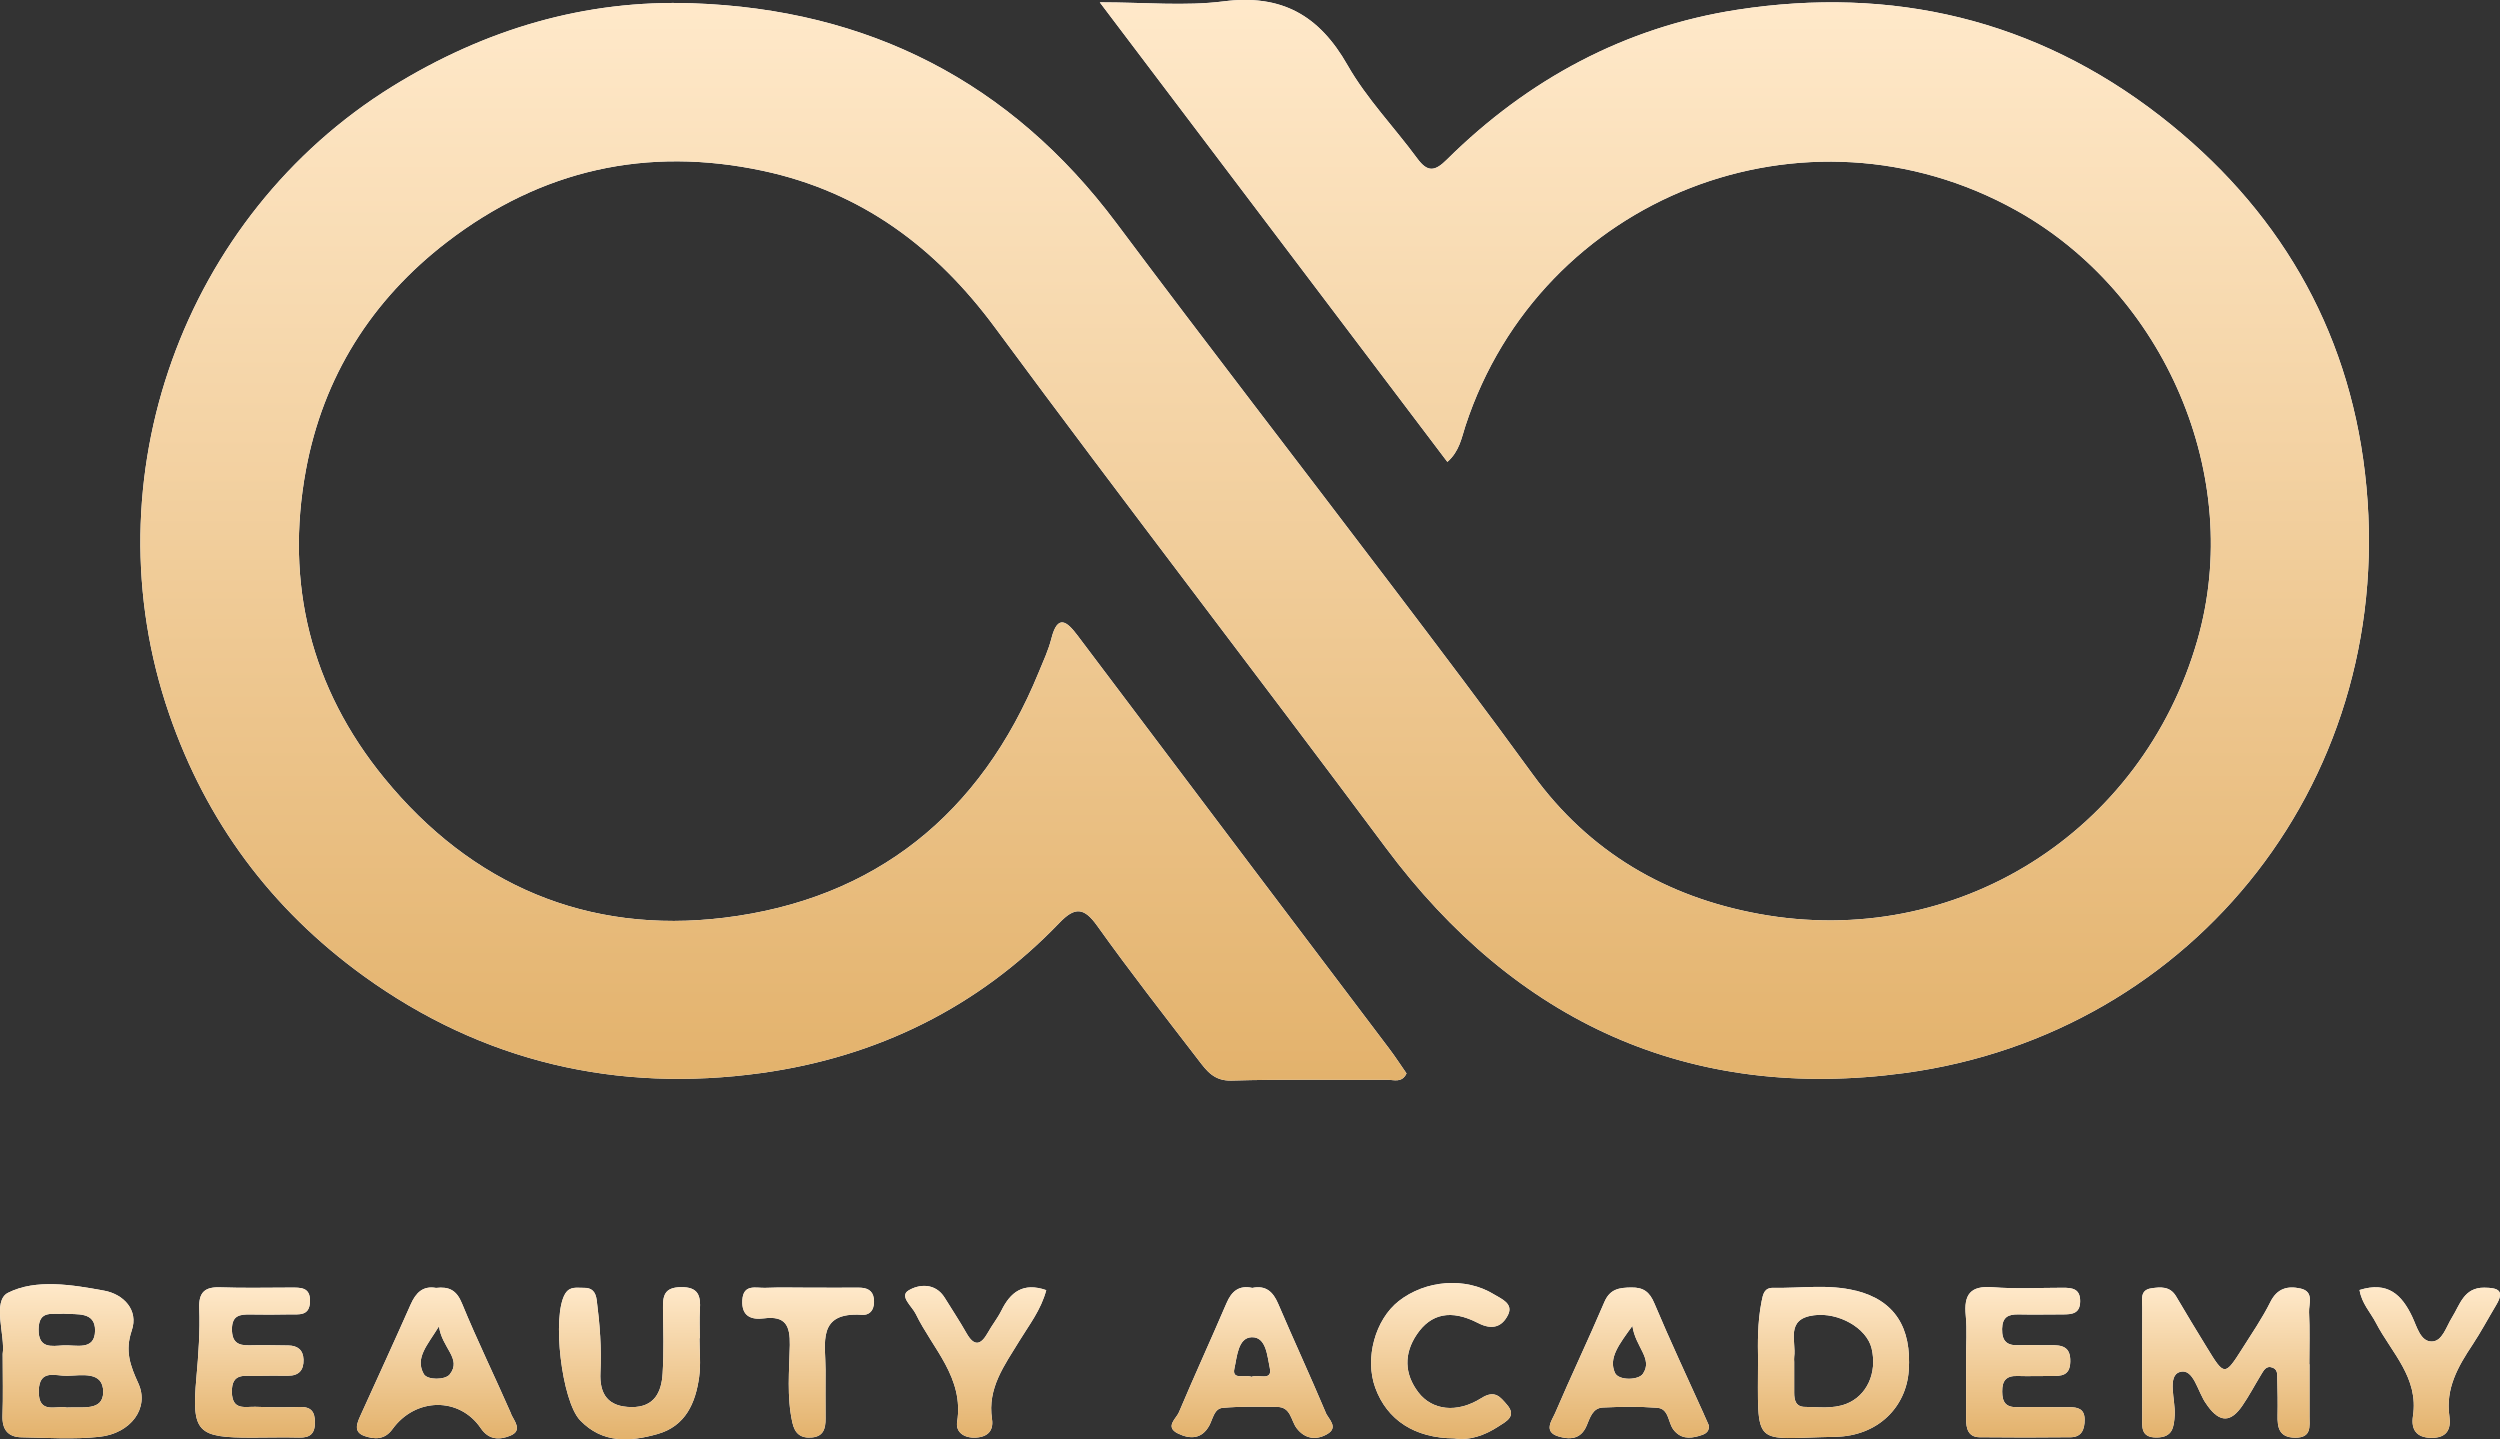 <?xml version="1.0" encoding="UTF-8"?> <svg xmlns="http://www.w3.org/2000/svg" width="99" height="57" viewBox="0 0 99 57" fill="none"><rect x="0" y="0" width="99" height="57" fill="#333333" stroke="none"/><g clip-path="url(#clip0_9_27)"><path d="M57.315 18.289C52.772 12.282 48.246 6.298 43.552 0.092C45.347 0.092 46.92 0.249 48.448 0.055C50.754 -0.239 52.241 0.607 53.364 2.583C54.118 3.906 55.211 5.035 56.123 6.274C56.534 6.833 56.822 6.792 57.301 6.315C60.505 3.142 64.359 1.071 68.796 0.386C74.921 -0.559 80.598 0.754 85.553 4.602C90.181 8.201 92.977 12.95 93.652 18.723C95.06 30.731 86.92 40.935 75.432 42.491C66.911 43.644 60.018 40.478 54.869 33.559C49.747 26.682 44.508 19.889 39.417 12.991C37.06 9.798 34.12 7.601 30.215 6.765C25.617 5.783 21.427 6.724 17.706 9.58C14.711 11.879 12.796 14.925 12.114 18.613C11.285 23.106 12.303 27.248 15.215 30.81C18.679 35.05 23.273 37.002 28.673 36.343C34.662 35.613 38.838 32.229 41.133 26.624C41.315 26.18 41.521 25.74 41.637 25.279C41.884 24.307 42.254 24.614 42.661 25.153C44.967 28.21 47.266 31.267 49.572 34.324C51.381 36.725 53.2 39.12 55.009 41.522C55.256 41.846 55.475 42.191 55.698 42.508C55.516 42.89 55.201 42.76 54.954 42.76C52.892 42.774 50.829 42.73 48.77 42.791C48.075 42.811 47.783 42.402 47.461 41.982C46.108 40.222 44.741 38.472 43.453 36.667C42.929 35.93 42.569 35.903 41.956 36.541C38.732 39.901 34.713 41.86 30.156 42.491C24.448 43.282 19.124 42.064 14.396 38.646C10.734 35.995 8.168 32.536 6.701 28.282C3.477 18.938 7.284 8.539 15.527 3.429C19.2 1.16 23.15 -0.02 27.422 0.13C34.367 0.372 40.013 3.224 44.21 8.836C47.811 13.653 51.49 18.409 55.122 23.202C57 25.679 58.877 28.159 60.703 30.673C62.934 33.744 65.986 35.518 69.652 36.19C77.453 37.623 84.83 32.969 87.019 25.341C88.872 18.88 85.731 11.62 79.855 8.338C71.513 3.681 61.015 7.768 58.031 16.867C57.877 17.341 57.794 17.866 57.322 18.286L57.315 18.289Z" fill="white"></path><path d="M57.315 18.289C52.772 12.282 48.246 6.298 43.552 0.092C45.347 0.092 46.92 0.249 48.448 0.055C50.754 -0.239 52.241 0.607 53.364 2.583C54.118 3.906 55.211 5.035 56.123 6.274C56.534 6.833 56.822 6.792 57.301 6.315C60.505 3.142 64.359 1.071 68.796 0.386C74.921 -0.559 80.598 0.754 85.553 4.602C90.181 8.201 92.977 12.95 93.652 18.723C95.06 30.731 86.92 40.935 75.432 42.491C66.911 43.644 60.018 40.478 54.869 33.559C49.747 26.682 44.508 19.889 39.417 12.991C37.06 9.798 34.12 7.601 30.215 6.765C25.617 5.783 21.427 6.724 17.706 9.58C14.711 11.879 12.796 14.925 12.114 18.613C11.285 23.106 12.303 27.248 15.215 30.81C18.679 35.05 23.273 37.002 28.673 36.343C34.662 35.613 38.838 32.229 41.133 26.624C41.315 26.18 41.521 25.74 41.637 25.279C41.884 24.307 42.254 24.614 42.661 25.153C44.967 28.21 47.266 31.267 49.572 34.324C51.381 36.725 53.2 39.12 55.009 41.522C55.256 41.846 55.475 42.191 55.698 42.508C55.516 42.89 55.201 42.76 54.954 42.76C52.892 42.774 50.829 42.73 48.77 42.791C48.075 42.811 47.783 42.402 47.461 41.982C46.108 40.222 44.741 38.472 43.453 36.667C42.929 35.93 42.569 35.903 41.956 36.541C38.732 39.901 34.713 41.86 30.156 42.491C24.448 43.282 19.124 42.064 14.396 38.646C10.734 35.995 8.168 32.536 6.701 28.282C3.477 18.938 7.284 8.539 15.527 3.429C19.2 1.16 23.15 -0.02 27.422 0.13C34.367 0.372 40.013 3.224 44.21 8.836C47.811 13.653 51.49 18.409 55.122 23.202C57 25.679 58.877 28.159 60.703 30.673C62.934 33.744 65.986 35.518 69.652 36.19C77.453 37.623 84.83 32.969 87.019 25.341C88.872 18.88 85.731 11.62 79.855 8.338C71.513 3.681 61.015 7.768 58.031 16.867C57.877 17.341 57.794 17.866 57.322 18.286L57.315 18.289Z" fill="url(#paint0_linear_9_27)"></path><path d="M91.456 54.025C91.456 54.711 91.456 55.393 91.456 56.079C91.456 56.485 91.548 56.935 90.891 56.932C90.253 56.928 90.181 56.536 90.192 56.041C90.202 55.564 90.192 55.083 90.181 54.605C90.178 54.441 90.202 54.24 90.003 54.162C89.739 54.056 89.643 54.271 89.537 54.441C89.287 54.851 89.064 55.277 88.794 55.669C88.335 56.335 87.91 56.331 87.437 55.693C87.416 55.666 87.399 55.635 87.379 55.608C87.026 55.148 86.879 54.158 86.317 54.332C85.81 54.489 86.152 55.441 86.118 56.038C86.087 56.536 86.032 56.918 85.405 56.925C84.748 56.932 84.833 56.475 84.833 56.072C84.83 54.636 84.826 53.2 84.833 51.76C84.833 51.473 84.734 51.091 85.179 51.02C85.553 50.962 85.936 50.928 86.176 51.34C86.574 52.019 86.981 52.691 87.392 53.36C88.085 54.496 88.102 54.496 88.797 53.401C89.181 52.794 89.589 52.197 89.907 51.559C90.178 51.013 90.596 50.914 91.1 51.026C91.651 51.149 91.421 51.634 91.439 51.968C91.473 52.65 91.449 53.336 91.449 54.022H91.456V54.025Z" fill="white"></path><path d="M91.456 54.025C91.456 54.711 91.456 55.393 91.456 56.079C91.456 56.485 91.548 56.935 90.891 56.932C90.253 56.928 90.181 56.536 90.192 56.041C90.202 55.564 90.192 55.083 90.181 54.605C90.178 54.441 90.202 54.24 90.003 54.162C89.739 54.056 89.643 54.271 89.537 54.441C89.287 54.851 89.064 55.277 88.794 55.669C88.335 56.335 87.91 56.331 87.437 55.693C87.416 55.666 87.399 55.635 87.379 55.608C87.026 55.148 86.879 54.158 86.317 54.332C85.81 54.489 86.152 55.441 86.118 56.038C86.087 56.536 86.032 56.918 85.405 56.925C84.748 56.932 84.833 56.475 84.833 56.072C84.83 54.636 84.826 53.2 84.833 51.76C84.833 51.473 84.734 51.091 85.179 51.02C85.553 50.962 85.936 50.928 86.176 51.34C86.574 52.019 86.981 52.691 87.392 53.36C88.085 54.496 88.102 54.496 88.797 53.401C89.181 52.794 89.589 52.197 89.907 51.559C90.178 51.013 90.596 50.914 91.1 51.026C91.651 51.149 91.421 51.634 91.439 51.968C91.473 52.65 91.449 53.336 91.449 54.022H91.456V54.025Z" fill="url(#paint1_linear_9_27)"></path><path d="M77.855 53.834C77.855 53.254 77.899 52.667 77.844 52.094C77.765 51.275 78.016 50.904 78.91 50.975C79.831 51.047 80.763 50.996 81.688 50.996C82.058 50.996 82.374 51.03 82.374 51.525C82.374 52.026 82.045 52.05 81.681 52.05C81.099 52.05 80.513 52.063 79.931 52.05C79.523 52.043 79.293 52.156 79.283 52.623C79.273 53.121 79.482 53.295 79.958 53.271C80.369 53.251 80.78 53.278 81.192 53.271C81.647 53.261 81.997 53.319 81.983 53.919C81.973 54.482 81.63 54.492 81.229 54.489C80.784 54.486 80.335 54.503 79.89 54.489C79.448 54.475 79.283 54.67 79.287 55.103C79.287 55.526 79.427 55.734 79.879 55.724C80.564 55.71 81.253 55.731 81.938 55.724C82.288 55.724 82.548 55.792 82.552 56.215C82.552 56.604 82.435 56.911 81.993 56.915C80.794 56.928 79.591 56.928 78.392 56.915C77.937 56.908 77.858 56.567 77.858 56.191C77.858 55.407 77.858 54.619 77.858 53.834H77.855Z" fill="white"></path><path d="M77.855 53.834C77.855 53.254 77.899 52.667 77.844 52.094C77.765 51.275 78.016 50.904 78.91 50.975C79.831 51.047 80.763 50.996 81.688 50.996C82.058 50.996 82.374 51.03 82.374 51.525C82.374 52.026 82.045 52.05 81.681 52.05C81.099 52.05 80.513 52.063 79.931 52.05C79.523 52.043 79.293 52.156 79.283 52.623C79.273 53.121 79.482 53.295 79.958 53.271C80.369 53.251 80.78 53.278 81.192 53.271C81.647 53.261 81.997 53.319 81.983 53.919C81.973 54.482 81.63 54.492 81.229 54.489C80.784 54.486 80.335 54.503 79.89 54.489C79.448 54.475 79.283 54.67 79.287 55.103C79.287 55.526 79.427 55.734 79.879 55.724C80.564 55.71 81.253 55.731 81.938 55.724C82.288 55.724 82.548 55.792 82.552 56.215C82.552 56.604 82.435 56.911 81.993 56.915C80.794 56.928 79.591 56.928 78.392 56.915C77.937 56.908 77.858 56.567 77.858 56.191C77.858 55.407 77.858 54.619 77.858 53.834H77.855Z" fill="url(#paint2_linear_9_27)"></path><path d="M27.7 52.998C27.7 53.51 27.758 54.032 27.686 54.533C27.542 55.564 27.145 56.475 26.035 56.788C24.945 57.096 23.866 57.171 22.975 56.246C22.242 55.485 21.848 52.108 22.382 51.231C22.571 50.924 22.848 51.006 23.109 50.999C23.438 50.989 23.585 51.149 23.63 51.487C23.753 52.439 23.825 53.391 23.777 54.346C23.732 55.229 24.092 55.714 25.01 55.721C25.915 55.731 26.196 55.127 26.24 54.39C26.292 53.537 26.268 52.681 26.254 51.825C26.247 51.327 26.298 50.982 26.956 50.972C27.659 50.958 27.751 51.316 27.717 51.866C27.693 52.241 27.713 52.616 27.713 52.995C27.707 52.995 27.703 52.995 27.696 52.995L27.7 52.998Z" fill="white"></path><path d="M27.7 52.998C27.7 53.51 27.758 54.032 27.686 54.533C27.542 55.564 27.145 56.475 26.035 56.788C24.945 57.096 23.866 57.171 22.975 56.246C22.242 55.485 21.848 52.108 22.382 51.231C22.571 50.924 22.848 51.006 23.109 50.999C23.438 50.989 23.585 51.149 23.63 51.487C23.753 52.439 23.825 53.391 23.777 54.346C23.732 55.229 24.092 55.714 25.01 55.721C25.915 55.731 26.196 55.127 26.24 54.39C26.292 53.537 26.268 52.681 26.254 51.825C26.247 51.327 26.298 50.982 26.956 50.972C27.659 50.958 27.751 51.316 27.717 51.866C27.693 52.241 27.713 52.616 27.713 52.995C27.707 52.995 27.703 52.995 27.696 52.995L27.7 52.998Z" fill="url(#paint3_linear_9_27)"></path><path d="M10.2 56.932C10.131 56.932 10.062 56.932 9.994 56.932C7.811 56.932 7.585 56.73 7.777 54.561C7.859 53.64 7.925 52.722 7.89 51.804C7.866 51.173 8.113 50.955 8.73 50.979C9.655 51.013 10.583 50.989 11.512 50.989C11.899 50.989 12.293 50.962 12.276 51.541C12.258 52.132 11.83 52.043 11.464 52.05C10.95 52.06 10.432 52.063 9.919 52.053C9.501 52.046 9.185 52.084 9.185 52.637C9.185 53.148 9.418 53.288 9.877 53.275C10.391 53.261 10.909 53.275 11.423 53.281C11.782 53.288 12.005 53.455 12.019 53.837C12.032 54.257 11.837 54.479 11.409 54.479C10.998 54.479 10.583 54.472 10.172 54.486C9.72 54.503 9.168 54.325 9.182 55.127C9.196 55.871 9.71 55.697 10.121 55.71C10.703 55.731 11.289 55.734 11.871 55.717C12.317 55.704 12.471 55.901 12.471 56.331C12.471 56.778 12.272 56.939 11.844 56.928C11.296 56.915 10.744 56.925 10.196 56.928L10.2 56.932Z" fill="white"></path><path d="M10.2 56.932C10.131 56.932 10.062 56.932 9.994 56.932C7.811 56.932 7.585 56.73 7.777 54.561C7.859 53.64 7.925 52.722 7.89 51.804C7.866 51.173 8.113 50.955 8.73 50.979C9.655 51.013 10.583 50.989 11.512 50.989C11.899 50.989 12.293 50.962 12.276 51.541C12.258 52.132 11.83 52.043 11.464 52.05C10.95 52.06 10.432 52.063 9.919 52.053C9.501 52.046 9.185 52.084 9.185 52.637C9.185 53.148 9.418 53.288 9.877 53.275C10.391 53.261 10.909 53.275 11.423 53.281C11.782 53.288 12.005 53.455 12.019 53.837C12.032 54.257 11.837 54.479 11.409 54.479C10.998 54.479 10.583 54.472 10.172 54.486C9.72 54.503 9.168 54.325 9.182 55.127C9.196 55.871 9.71 55.697 10.121 55.71C10.703 55.731 11.289 55.734 11.871 55.717C12.317 55.704 12.471 55.901 12.471 56.331C12.471 56.778 12.272 56.939 11.844 56.928C11.296 56.915 10.744 56.925 10.196 56.928L10.2 56.932Z" fill="url(#paint4_linear_9_27)"></path><path d="M57.593 56.959C56.02 56.952 54.927 56.232 54.461 54.956C54.036 53.793 54.454 52.258 55.393 51.521C56.455 50.689 58.035 50.562 59.162 51.258C59.446 51.432 59.943 51.62 59.717 52.07C59.487 52.531 59.107 52.688 58.531 52.391C57.459 51.838 56.661 52.019 56.102 52.848C55.592 53.609 55.609 54.404 56.164 55.134C56.709 55.85 57.695 55.977 58.661 55.366C59.199 55.025 59.412 55.322 59.672 55.622C60.08 56.086 59.635 56.294 59.34 56.485C58.785 56.85 58.172 57.055 57.589 56.959H57.593Z" fill="white"></path><path d="M57.593 56.959C56.02 56.952 54.927 56.232 54.461 54.956C54.036 53.793 54.454 52.258 55.393 51.521C56.455 50.689 58.035 50.562 59.162 51.258C59.446 51.432 59.943 51.62 59.717 52.07C59.487 52.531 59.107 52.688 58.531 52.391C57.459 51.838 56.661 52.019 56.102 52.848C55.592 53.609 55.609 54.404 56.164 55.134C56.709 55.85 57.695 55.977 58.661 55.366C59.199 55.025 59.412 55.322 59.672 55.622C60.08 56.086 59.635 56.294 59.34 56.485C58.785 56.85 58.172 57.055 57.589 56.959H57.593Z" fill="url(#paint5_linear_9_27)"></path><path d="M93.439 51.084C94.56 50.733 95.111 51.275 95.522 52.139C95.707 52.528 95.848 53.131 96.3 53.124C96.722 53.118 96.869 52.538 97.105 52.162C97.41 51.678 97.564 50.985 98.376 50.992C98.925 50.996 99.192 51.105 98.849 51.678C98.534 52.203 98.246 52.746 97.907 53.258C97.335 54.117 96.838 54.984 96.996 56.086C97.068 56.594 96.9 56.945 96.28 56.939C95.68 56.932 95.475 56.601 95.553 56.082C95.79 54.557 94.7 53.565 94.087 52.384C93.871 51.968 93.525 51.617 93.439 51.088V51.084Z" fill="white"></path><path d="M93.439 51.084C94.56 50.733 95.111 51.275 95.522 52.139C95.707 52.528 95.848 53.131 96.3 53.124C96.722 53.118 96.869 52.538 97.105 52.162C97.41 51.678 97.564 50.985 98.376 50.992C98.925 50.996 99.192 51.105 98.849 51.678C98.534 52.203 98.246 52.746 97.907 53.258C97.335 54.117 96.838 54.984 96.996 56.086C97.068 56.594 96.9 56.945 96.28 56.939C95.68 56.932 95.475 56.601 95.553 56.082C95.79 54.557 94.7 53.565 94.087 52.384C93.871 51.968 93.525 51.617 93.439 51.088V51.084Z" fill="url(#paint6_linear_9_27)"></path><path d="M41.431 51.091C41.219 51.883 40.746 52.476 40.362 53.107C39.78 54.063 39.095 54.967 39.283 56.195C39.348 56.632 39.139 56.898 38.653 56.928C38.184 56.959 37.837 56.717 37.903 56.307C38.18 54.55 36.929 53.408 36.265 52.033C36.114 51.726 35.607 51.333 35.974 51.105C36.385 50.852 37.039 50.788 37.413 51.395C37.697 51.859 38.002 52.312 38.269 52.787C38.574 53.326 38.834 53.281 39.119 52.773C39.283 52.476 39.502 52.207 39.653 51.903C40.01 51.18 40.503 50.767 41.435 51.091H41.431Z" fill="white"></path><path d="M41.431 51.091C41.219 51.883 40.746 52.476 40.362 53.107C39.78 54.063 39.095 54.967 39.283 56.195C39.348 56.632 39.139 56.898 38.653 56.928C38.184 56.959 37.837 56.717 37.903 56.307C38.18 54.55 36.929 53.408 36.265 52.033C36.114 51.726 35.607 51.333 35.974 51.105C36.385 50.852 37.039 50.788 37.413 51.395C37.697 51.859 38.002 52.312 38.269 52.787C38.574 53.326 38.834 53.281 39.119 52.773C39.283 52.476 39.502 52.207 39.653 51.903C40.01 51.18 40.503 50.767 41.435 51.091H41.431Z" fill="url(#paint7_linear_9_27)"></path><path d="M32.058 50.992C32.709 50.992 33.36 50.996 34.011 50.992C34.322 50.992 34.559 51.088 34.603 51.422C34.651 51.773 34.511 52.091 34.134 52.067C32.335 51.944 32.695 53.203 32.692 54.24C32.692 54.888 32.685 55.536 32.692 56.185C32.692 56.56 32.616 56.874 32.167 56.922C31.722 56.966 31.475 56.785 31.376 56.325C31.153 55.308 31.256 54.281 31.277 53.264C31.29 52.493 31.105 52.098 30.252 52.207C29.749 52.272 29.365 52.125 29.396 51.497C29.43 50.825 29.941 51.016 30.311 50.999C30.893 50.975 31.475 50.992 32.058 50.992Z" fill="white"></path><path d="M32.058 50.992C32.709 50.992 33.36 50.996 34.011 50.992C34.322 50.992 34.559 51.088 34.603 51.422C34.651 51.773 34.511 52.091 34.134 52.067C32.335 51.944 32.695 53.203 32.692 54.24C32.692 54.888 32.685 55.536 32.692 56.185C32.692 56.56 32.616 56.874 32.167 56.922C31.722 56.966 31.475 56.785 31.376 56.325C31.153 55.308 31.256 54.281 31.277 53.264C31.29 52.493 31.105 52.098 30.252 52.207C29.749 52.272 29.365 52.125 29.396 51.497C29.43 50.825 29.941 51.016 30.311 50.999C30.893 50.975 31.475 50.992 32.058 50.992Z" fill="url(#paint8_linear_9_27)"></path><path d="M5.482 54.789C5.156 54.08 4.94 53.5 5.218 52.684C5.495 51.872 4.886 51.252 4.132 51.112C2.861 50.876 1.418 50.638 0.319 51.194C-0.322 51.518 0.216 52.903 0.106 53.619C0.106 54.554 0.127 55.304 0.099 56.055C0.079 56.611 0.315 56.908 0.857 56.918C1.881 56.935 2.919 57.007 3.933 56.898C5.184 56.765 5.92 55.755 5.482 54.793V54.789ZM2.539 52.023C3.049 52.063 3.772 51.93 3.765 52.691C3.758 53.51 2.994 53.247 2.501 53.278C2.052 53.305 1.518 53.418 1.528 52.64C1.538 51.842 2.104 52.074 2.539 52.019V52.023ZM2.659 55.741C2.241 55.639 1.514 56.038 1.535 55.076C1.555 54.199 2.213 54.492 2.648 54.482C3.221 54.472 4.094 54.278 4.087 55.13C4.08 55.895 3.245 55.7 2.655 55.738L2.659 55.741Z" fill="white"></path><path d="M5.482 54.789C5.156 54.08 4.94 53.5 5.218 52.684C5.495 51.872 4.886 51.252 4.132 51.112C2.861 50.876 1.418 50.638 0.319 51.194C-0.322 51.518 0.216 52.903 0.106 53.619C0.106 54.554 0.127 55.304 0.099 56.055C0.079 56.611 0.315 56.908 0.857 56.918C1.881 56.935 2.919 57.007 3.933 56.898C5.184 56.765 5.92 55.755 5.482 54.793V54.789ZM2.539 52.023C3.049 52.063 3.772 51.93 3.765 52.691C3.758 53.51 2.994 53.247 2.501 53.278C2.052 53.305 1.518 53.418 1.528 52.64C1.538 51.842 2.104 52.074 2.539 52.019V52.023ZM2.659 55.741C2.241 55.639 1.514 56.038 1.535 55.076C1.555 54.199 2.213 54.492 2.648 54.482C3.221 54.472 4.094 54.278 4.087 55.13C4.08 55.895 3.245 55.7 2.655 55.738L2.659 55.741Z" fill="url(#paint9_linear_9_27)"></path><path d="M73.496 51.115C72.42 50.842 71.314 51.02 70.224 50.999C69.861 50.992 69.817 51.248 69.758 51.541C69.59 52.388 69.611 53.237 69.618 53.776C69.621 57.416 69.344 56.956 72.681 56.898C74.363 56.867 75.483 55.724 75.586 54.281C75.706 52.568 75.028 51.501 73.5 51.112L73.496 51.115ZM73.099 55.598C72.575 55.799 72.023 55.717 71.482 55.714C71.115 55.714 71.05 55.455 71.05 55.158C71.05 54.752 71.05 54.342 71.05 53.936C71.05 53.868 71.04 53.8 71.05 53.732C71.136 53.101 70.69 52.231 71.835 52.084C72.804 51.958 73.921 52.585 74.116 53.397C74.346 54.366 73.928 55.281 73.102 55.598H73.099Z" fill="white"></path><path d="M73.496 51.115C72.42 50.842 71.314 51.02 70.224 50.999C69.861 50.992 69.817 51.248 69.758 51.541C69.59 52.388 69.611 53.237 69.618 53.776C69.621 57.416 69.344 56.956 72.681 56.898C74.363 56.867 75.483 55.724 75.586 54.281C75.706 52.568 75.028 51.501 73.5 51.112L73.496 51.115ZM73.099 55.598C72.575 55.799 72.023 55.717 71.482 55.714C71.115 55.714 71.05 55.455 71.05 55.158C71.05 54.752 71.05 54.342 71.05 53.936C71.05 53.868 71.04 53.8 71.05 53.732C71.136 53.101 70.69 52.231 71.835 52.084C72.804 51.958 73.921 52.585 74.116 53.397C74.346 54.366 73.928 55.281 73.102 55.598H73.099Z" fill="url(#paint10_linear_9_27)"></path><path d="M20.241 55.987C19.601 54.523 18.898 53.087 18.292 51.61C18.076 51.084 17.774 50.944 17.267 51.002C16.743 50.91 16.466 51.197 16.264 51.654C15.616 53.118 14.948 54.571 14.287 56.028C14.143 56.348 13.968 56.71 14.448 56.87C14.838 57 15.232 57.02 15.541 56.594C16.452 55.335 18.192 55.311 19.039 56.556C19.364 57.038 19.799 57.02 20.207 56.853C20.71 56.645 20.358 56.267 20.238 55.994L20.241 55.987ZM17.812 54.424C17.634 54.653 16.921 54.66 16.781 54.411C16.424 53.776 16.928 53.264 17.384 52.521C17.497 53.387 18.299 53.8 17.812 54.424Z" fill="white"></path><path d="M20.241 55.987C19.601 54.523 18.898 53.087 18.292 51.61C18.076 51.084 17.774 50.944 17.267 51.002C16.743 50.91 16.466 51.197 16.264 51.654C15.616 53.118 14.948 54.571 14.287 56.028C14.143 56.348 13.968 56.71 14.448 56.87C14.838 57 15.232 57.02 15.541 56.594C16.452 55.335 18.192 55.311 19.039 56.556C19.364 57.038 19.799 57.02 20.207 56.853C20.71 56.645 20.358 56.267 20.238 55.994L20.241 55.987ZM17.812 54.424C17.634 54.653 16.921 54.66 16.781 54.411C16.424 53.776 16.928 53.264 17.384 52.521C17.497 53.387 18.299 53.8 17.812 54.424Z" fill="url(#paint11_linear_9_27)"></path><path d="M67.473 56C66.815 54.54 66.133 53.087 65.513 51.613C65.322 51.156 65.078 50.979 64.602 50.985C64.129 50.992 63.756 51.037 63.533 51.562C62.906 53.036 62.214 54.482 61.584 55.956C61.46 56.243 61.101 56.693 61.711 56.881C62.142 57.01 62.594 57.014 62.827 56.464C62.958 56.164 63.057 55.758 63.471 55.738C64.188 55.704 64.914 55.693 65.626 55.748C66.092 55.785 66.048 56.318 66.264 56.608C66.541 56.973 66.894 56.976 67.278 56.864C67.47 56.806 67.686 56.748 67.675 56.458C67.61 56.314 67.542 56.161 67.473 56.004V56ZM65.058 54.404C64.88 54.663 64.092 54.677 63.951 54.363C63.687 53.773 64.119 53.234 64.643 52.504C64.76 53.346 65.469 53.807 65.058 54.404Z" fill="white"></path><path d="M67.473 56C66.815 54.54 66.133 53.087 65.513 51.613C65.322 51.156 65.078 50.979 64.602 50.985C64.129 50.992 63.756 51.037 63.533 51.562C62.906 53.036 62.214 54.482 61.584 55.956C61.46 56.243 61.101 56.693 61.711 56.881C62.142 57.01 62.594 57.014 62.827 56.464C62.958 56.164 63.057 55.758 63.471 55.738C64.188 55.704 64.914 55.693 65.626 55.748C66.092 55.785 66.048 56.318 66.264 56.608C66.541 56.973 66.894 56.976 67.278 56.864C67.47 56.806 67.686 56.748 67.675 56.458C67.61 56.314 67.542 56.161 67.473 56.004V56ZM65.058 54.404C64.88 54.663 64.092 54.677 63.951 54.363C63.687 53.773 64.119 53.234 64.643 52.504C64.76 53.346 65.469 53.807 65.058 54.404Z" fill="url(#paint12_linear_9_27)"></path><path d="M52.498 55.936C51.888 54.489 51.23 53.066 50.613 51.623C50.411 51.153 50.127 50.89 49.592 51.002C49.061 50.886 48.77 51.136 48.568 51.61C47.951 53.053 47.294 54.482 46.684 55.929C46.581 56.174 46.115 56.505 46.646 56.765C47.112 56.993 47.585 57.003 47.886 56.454C48.03 56.191 48.078 55.782 48.417 55.751C49.133 55.687 49.856 55.707 50.576 55.714C51.124 55.717 51.117 56.256 51.35 56.56C51.675 56.983 52.114 57.038 52.542 56.799C53.036 56.526 52.6 56.191 52.491 55.932L52.498 55.936ZM49.558 54.523C49.312 54.417 48.77 54.673 48.883 54.189C48.986 53.742 49.02 52.971 49.568 52.954C50.151 52.937 50.182 53.718 50.281 54.155C50.411 54.724 49.815 54.4 49.562 54.523H49.558Z" fill="white"></path><path d="M52.498 55.936C51.888 54.489 51.23 53.066 50.613 51.623C50.411 51.153 50.127 50.89 49.592 51.002C49.061 50.886 48.77 51.136 48.568 51.61C47.951 53.053 47.294 54.482 46.684 55.929C46.581 56.174 46.115 56.505 46.646 56.765C47.112 56.993 47.585 57.003 47.886 56.454C48.03 56.191 48.078 55.782 48.417 55.751C49.133 55.687 49.856 55.707 50.576 55.714C51.124 55.717 51.117 56.256 51.35 56.56C51.675 56.983 52.114 57.038 52.542 56.799C53.036 56.526 52.6 56.191 52.491 55.932L52.498 55.936ZM49.558 54.523C49.312 54.417 48.77 54.673 48.883 54.189C48.986 53.742 49.02 52.971 49.568 52.954C50.151 52.937 50.182 53.718 50.281 54.155C50.411 54.724 49.815 54.4 49.562 54.523H49.558Z" fill="url(#paint13_linear_9_27)"></path></g><defs><linearGradient id="paint0_linear_9_27" x1="49.685" y1="-0.002" x2="49.685" y2="42.792" gradientUnits="userSpaceOnUse"><stop stop-color="#FFE9CA"></stop><stop offset="1" stop-color="#E3B26C"></stop></linearGradient><linearGradient id="paint1_linear_9_27" x1="88.148" y1="50.985" x2="88.148" y2="56.932" gradientUnits="userSpaceOnUse"><stop stop-color="#FFE9CA"></stop><stop offset="1" stop-color="#E3B26C"></stop></linearGradient><linearGradient id="paint2_linear_9_27" x1="80.191" y1="50.967" x2="80.191" y2="56.925" gradientUnits="userSpaceOnUse"><stop stop-color="#FFE9CA"></stop><stop offset="1" stop-color="#E3B26C"></stop></linearGradient><linearGradient id="paint3_linear_9_27" x1="24.929" y1="50.971" x2="24.929" y2="56.996" gradientUnits="userSpaceOnUse"><stop stop-color="#FFE9CA"></stop><stop offset="1" stop-color="#E3B26C"></stop></linearGradient><linearGradient id="paint4_linear_9_27" x1="10.097" y1="50.977" x2="10.097" y2="56.932" gradientUnits="userSpaceOnUse"><stop stop-color="#FFE9CA"></stop><stop offset="1" stop-color="#E3B26C"></stop></linearGradient><linearGradient id="paint5_linear_9_27" x1="57.066" y1="50.807" x2="57.066" y2="56.982" gradientUnits="userSpaceOnUse"><stop stop-color="#FFE9CA"></stop><stop offset="1" stop-color="#E3B26C"></stop></linearGradient><linearGradient id="paint6_linear_9_27" x1="96.221" y1="50.976" x2="96.221" y2="56.939" gradientUnits="userSpaceOnUse"><stop stop-color="#FFE9CA"></stop><stop offset="1" stop-color="#E3B26C"></stop></linearGradient><linearGradient id="paint7_linear_9_27" x1="38.639" y1="50.922" x2="38.639" y2="56.931" gradientUnits="userSpaceOnUse"><stop stop-color="#FFE9CA"></stop><stop offset="1" stop-color="#E3B26C"></stop></linearGradient><linearGradient id="paint8_linear_9_27" x1="32.003" y1="50.986" x2="32.003" y2="56.928" gradientUnits="userSpaceOnUse"><stop stop-color="#FFE9CA"></stop><stop offset="1" stop-color="#E3B26C"></stop></linearGradient><linearGradient id="paint9_linear_9_27" x1="2.804" y1="50.853" x2="2.804" y2="56.957" gradientUnits="userSpaceOnUse"><stop stop-color="#FFE9CA"></stop><stop offset="1" stop-color="#E3B26C"></stop></linearGradient><linearGradient id="paint10_linear_9_27" x1="72.606" y1="50.961" x2="72.606" y2="56.947" gradientUnits="userSpaceOnUse"><stop stop-color="#FFE9CA"></stop><stop offset="1" stop-color="#E3B26C"></stop></linearGradient><linearGradient id="paint11_linear_9_27" x1="17.302" y1="50.985" x2="17.302" y2="56.96" gradientUnits="userSpaceOnUse"><stop stop-color="#FFE9CA"></stop><stop offset="1" stop-color="#E3B26C"></stop></linearGradient><linearGradient id="paint12_linear_9_27" x1="64.521" y1="50.985" x2="64.521" y2="56.952" gradientUnits="userSpaceOnUse"><stop stop-color="#FFE9CA"></stop><stop offset="1" stop-color="#E3B26C"></stop></linearGradient><linearGradient id="paint13_linear_9_27" x1="49.585" y1="50.974" x2="49.585" y2="56.94" gradientUnits="userSpaceOnUse"><stop stop-color="#FFE9CA"></stop><stop offset="1" stop-color="#E3B26C"></stop></linearGradient><clipPath id="clip0_9_27"><rect width="99" height="57" fill="white"></rect></clipPath></defs></svg> 